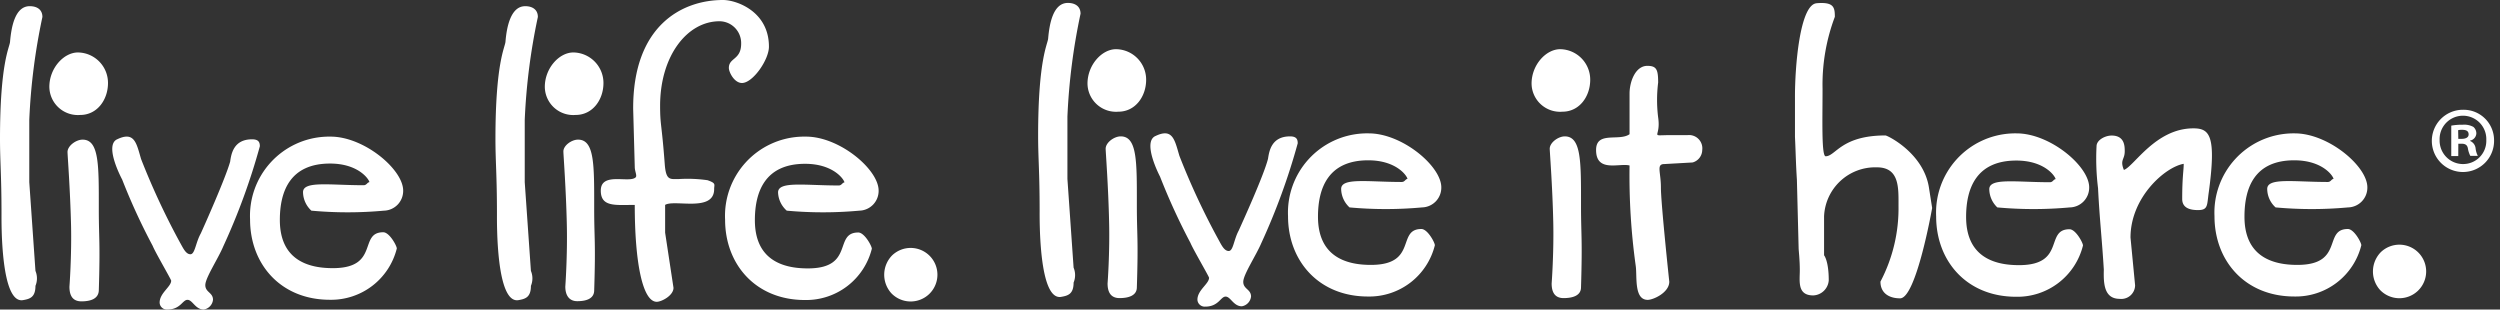<svg xmlns="http://www.w3.org/2000/svg" width="768.549" height="95.166" viewBox="0 0 768.549 95.166"><rect x="0" y="0" width="768.549" height="95.166" fill="#333333" stroke="none"/><defs><clipPath id="a"><path transform="translate(319.14 .898)" fill="none" d="M0 0h449.409v93.37H0z"/></clipPath><clipPath id="b"><path fill="none" d="M0 0h288.184v95.166H0z"/></clipPath></defs><g clip-path="url(#a)"><path d="M328.274.9c2.238 0 3.909 1.054 3.909 3.318a189.459 189.459 0 00-4.038 31.66v19.111l1.9 27.288a5.992 5.992 0 010 4.6c0 3.575-1.775 4.038-3.909 4.4-6.764.952-6.533-23.353-6.533-26.568 0-11.985-.463-15.9-.463-23.019 0-23.585 2.958-28.111 3.086-29.886C322.586 7.663 323.64.9 328.27.9zm14.814 14.223a9.362 9.362 0 019.259 9.388c0 5.144-3.318 9.825-8.539 9.825a8.77 8.77 0 01-9.461-8.02 8.628 8.628 0 01-.029-.622c0-5.71 4.4-10.571 8.77-10.571m1.44 26.8c5.144 0 4.964 7.947 4.964 21.244 0 9.49.489 9.85 0 25.153 0 2.572-2.572 3.318-5.324 3.318s-3.678-1.9-3.678-4.5c0 0 .72-9.49.463-19.109-.231-10.674-1.054-21.476-1.054-22.3 0-1.9 2.6-3.806 4.629-3.806m10.673-.1c5.324-2.572 5.915 1.183 7.356 6.044a220.347 220.347 0 0011.983 25.717c.926 1.672 1.775 3.575 3.189 3.575s1.543-3.446 3.086-6.3c1.055-2.366 7.716-16.949 9-22.067.36-2.366 1.08-6.867 6.764-6.867 2.032 0 2.366.952 2.366 2.135a200.662 200.662 0 01-11.16 30.606c-1.672 3.935-5.581 9.748-5.581 11.985s2.392 2.263 2.392 4.5a3.421 3.421 0 01-2.829 3.009c-2.572 0-3.446-2.983-4.99-2.983s-2.135 3.086-6.276 3.086a2.239 2.239 0 01-2.389-2.076v-.059c0-2.958 3.575-4.861 3.575-6.738 0-.36-4.99-8.9-5.71-10.7a197.38 197.38 0 01-9.362-20.4s-5.581-10.571-1.415-12.474zM420.786 41c10.288 0 22.3 10.082 22.3 16.589a6.07 6.07 0 01-5.915 6.173 122.679 122.679 0 01-22.3 0 7.87 7.87 0 01-2.572-5.684c0-3.549 8.307-2.135 18.621-2.135.952 0 1.08-.849 1.775-.952-.231-1.08-3.549-5.71-12.088-5.71-12.217 0-15.432 8.436-15.432 17.335 0 11.857 8.076 14.943 16.718 14.814 13.888-.23 7.484-11.03 15.071-11.03 1.9 0 4.141 4.167 4.141 4.99a20.757 20.757 0 01-20.575 15.764c-15.174 0-24.562-11.008-24.562-24.665a24.356 24.356 0 0123.188-25.469q.814-.039 1.629-.022m58.846-25.874a9.362 9.362 0 019.233 9.388c0 5.144-3.318 9.825-8.539 9.825a8.77 8.77 0 01-9.461-8.02 8.628 8.628 0 01-.029-.622c0-5.71 4.4-10.571 8.8-10.571zm1.415 26.8c5.144 0 4.99 7.947 4.99 21.244 0 9.49.463 9.85 0 25.153 0 2.572-2.572 3.318-5.35 3.318s-3.678-1.9-3.678-4.5c0 0 .72-9.49.489-19.109-.231-10.674-1.08-21.476-1.08-22.3 0-1.9 2.623-3.806 4.629-3.806m25.385-21.681c2.855 0 3.318 1.183 3.318 5.144a43.046 43.046 0 000 10.7c.952 6.507-2.958 5.452 3.909 5.452h5.142a4.087 4.087 0 014.5 4.6 4.037 4.037 0 01-2.958 3.806l-8.667.489c-2.572 0-1.08 2.366-1.08 7.227S513.17 86.6 513.17 86.6c0 3.318-4.861 5.581-6.636 5.581-4.269 0-3.215-7.227-3.678-10.442a201 201 0 01-1.9-30.863c-3.086-.823-10.288 2.263-10.288-4.758 0-5.915 7.1-2.572 10.288-4.861V28.781c0-3.678 1.8-8.539 5.478-8.539zM558.385 1c5.349-.463 5.684 1.209 5.684 4.167a59.162 59.162 0 00-3.781 22.119c0 9.49-.36 20.755.952 20.755 3.086 0 4.732-6.4 18.389-6.4.591 0 11.857 5.452 13.4 16.255l.952 6.044s-4.887 27.777-9.851 27.777c-3.317 0-6.043-1.543-6.043-5.144A48.489 48.489 0 00583.64 63.3c0-5.452.36-11.857-6.636-11.857a15.74 15.74 0 00-16.25 15.07v11.96s1.44 1.672 1.44 7.716a4.99 4.99 0 01-4.758 4.629c-4.99 0-4.141-4.4-4.141-7.716s-.36-6.173-.36-6.764L552.4 55.22c-.334-5.144-.334-7.716-.592-13.168V30.2c-.051-9.722 1.492-28.626 6.584-29.191zm61.57 40c10.288 0 22.3 10.082 22.3 16.589a6.071 6.071 0 01-5.941 6.173 122.68 122.68 0 01-22.3 0 7.869 7.869 0 01-2.469-5.607c0-3.549 8.307-2.135 18.621-2.135.952 0 1.054-.849 1.775-.952-.231-1.08-3.549-5.71-12.088-5.71-12.218 0-15.432 8.436-15.432 17.335 0 11.857 8.05 14.943 16.718 14.814 13.888-.231 7.484-11.034 15.071-11.034 1.9 0 4.141 4.167 4.141 4.99a20.756 20.756 0 01-20.576 15.766c-15.2 0-24.562-11.008-24.562-24.665a24.356 24.356 0 0123.113-25.537q.813-.041 1.628-.027m54.319-1.543c4.99 0 7.124 2.135 4.758 19.572-.592 4.012-.129 5.555-3.318 5.555-2.572 0-4.861-.694-4.861-3.421 0-6.893.463-8.667.463-10.8-5.684.952-16.357 10.288-16.357 22.659l1.415 14.711a4.244 4.244 0 01-4.317 4.167 3.583 3.583 0 01-.414-.028c-4.887 0-4.99-4.861-4.887-9-.592-9.722-1.286-15.3-1.775-25.025a74.08 74.08 0 01-.463-12.86c0-2.006 2.726-3.318 4.629-3.318 4.038 0 4.038 3.318 4.038 4.861 0 2.572-1.543 2.572-.257 5.71 3.086-1.054 9.722-12.782 21.347-12.782zm31.2 1.543c10.287 0 22.3 10.082 22.3 16.589a6.071 6.071 0 01-5.941 6.173 122.382 122.382 0 01-22.273 0 7.717 7.717 0 01-2.572-5.684c0-3.549 8.307-2.135 18.621-2.135.952 0 1.053-.849 1.775-.952-.231-1.08-3.549-5.71-12.088-5.71-12.217 0-15.3 8.436-15.3 17.335 0 11.857 8.05 14.943 16.718 14.814 13.883-.23 7.479-11.03 15.066-11.03 1.9 0 4.141 4.167 4.141 4.99a20.78 20.78 0 01-20.58 15.76c-15.2 0-24.562-11.008-24.562-24.665a24.356 24.356 0 0123.2-25.463q.747-.034 1.494-.024m26.439 36.521a8.23 8.23 0 11-.221 11.637l-.011-.012a8.489 8.489 0 01.232-11.625m34.813-34.466a9.568 9.568 0 11-9.823-9.307h.292a9.357 9.357 0 019.529 9.182v.127m-16.736 0a7.207 7.207 0 007.033 7.377h.223a7.119 7.119 0 007.1-7.138c0-.079 0-.159-.005-.239a7.182 7.182 0 10-14.352-.6q-.01.3 0 .6zm5.733 4.92h-2.152v-9.352a18.693 18.693 0 013.566-.283 5.83 5.83 0 013.235.677 2.63 2.63 0 01.908 2.056 2.385 2.385 0 01-1.93 2.152v.11a2.747 2.747 0 011.7 2.263 6.688 6.688 0 00.688 2.324h-2.31a7.737 7.737 0 01-.738-2.262c-.172-1.021-.737-1.476-1.93-1.476h-1.021zm.012-5.288h1.008c1.23 0 2.165-.406 2.165-1.365s-.627-1.415-1.992-1.415a4.8 4.8 0 00-1.23.111z" fill="#fff"/></g><g clip-path="url(#b)" fill="#fff"><path d="M9.13 1.9c2.263 0 3.909 1.054 3.909 3.318A189.393 189.393 0 009 36.882v19.11l1.9 27.288a5.992 5.992 0 010 4.6c0 3.575-1.775 4.038-3.909 4.4C.231 93.233.463 68.929.463 65.714.463 53.729 0 49.819 0 42.695 0 19.11 2.958 14.584 3.086 12.861 3.446 8.668 4.5 1.9 9.13 1.9m14.84 14.227a9.361 9.361 0 019.23 9.388c0 5.144-3.318 9.825-8.539 9.825a8.77 8.77 0 01-9.461-8.02 8.628 8.628 0 01-.029-.622c0-5.71 4.4-10.571 8.8-10.571zm1.415 26.8c5.144 0 4.99 7.947 4.99 21.244 0 9.49.463 9.85 0 25.153-.129 2.572-2.572 3.318-5.35 3.318s-3.678-1.9-3.678-4.5c0 0 .72-9.49.489-19.109-.257-10.674-1.08-21.476-1.08-22.3 0-1.9 2.623-3.806 4.629-3.806m10.622-.1c5.35-2.572 5.941 1.183 7.356 6.044a224.937 224.937 0 0011.985 25.716c.952 1.672 1.775 3.575 3.189 3.575s1.6-3.575 3.189-6.4c1.08-2.366 7.587-16.949 9.027-22.067.334-2.366 1.054-6.867 6.738-6.867 2.032 0 2.392.952 2.392 2.135a199.194 199.194 0 01-11.212 30.7c-1.646 3.935-5.555 9.748-5.555 11.985s2.366 2.263 2.366 4.5a3.4 3.4 0 01-2.855 3.009c-2.572 0-3.446-2.983-4.99-2.983s-2.135 2.983-6.2 2.983a2.211 2.211 0 01-2.362-2.051v-.084c0-2.958 3.549-4.861 3.549-6.738 0-.36-4.99-8.9-5.684-10.7a192.033 192.033 0 01-9.388-20.4S31.9 44.723 36.011 42.82zM101.643 42c10.288 0 22.3 10.082 22.3 16.589a6.07 6.07 0 01-5.915 6.173 122.678 122.678 0 01-22.3 0 7.87 7.87 0 01-2.572-5.684c0-3.549 8.307-2.135 18.621-2.135.952 0 1.08-.849 1.8-.952-.257-1.08-3.575-5.71-12.114-5.71-12.217 0-15.432 8.436-15.432 17.335 0 11.857 8.076 14.943 16.743 14.814 13.863-.23 7.459-11.03 15.046-11.03 1.9 0 4.167 4.167 4.167 4.99a20.807 20.807 0 01-20.575 15.766c-15.174 0-24.536-11.008-24.536-24.665a24.356 24.356 0 0123.19-25.468q.789-.037 1.577-.023m59.8-40.1c2.238 0 3.909 1.054 3.909 3.318a189.459 189.459 0 00-4.038 31.66v19.114l1.9 27.288a5.992 5.992 0 010 4.6c0 3.575-1.775 4.038-3.909 4.4-6.764.952-6.533-23.353-6.533-26.568 0-11.985-.463-15.895-.463-23.019 0-23.585 2.958-28.111 3.086-29.886.334-4.141 1.492-10.9 6.044-10.9zm14.814 14.224a9.389 9.389 0 019.259 9.388c0 5.144-3.318 9.825-8.539 9.825a8.744 8.744 0 01-9.458-7.966 8.422 8.422 0 01-.032-.674c0-5.71 4.4-10.571 8.77-10.571m1.443 26.798c5.144 0 4.964 7.947 4.964 21.244 0 9.49.489 9.85 0 25.153-.051 2.6-2.623 3.266-5.2 3.266s-3.678-1.9-3.678-4.5c0 0 .694-9.49.463-19.109-.231-10.678-1.049-21.478-1.049-22.3-.129-1.852 2.469-3.755 4.5-3.755zM222.292 0c4.038 0 14.094 3.446 14.094 14.351 0 4.038-4.964 11.162-8.282 11.162-2.392 0-4.038-3.344-4.038-4.629 0-3.215 3.781-2.392 3.781-7.484a6.713 6.713 0 00-6.557-6.865h-.1c-9.953 0-18.261 10.674-18.261 25.977 0 6.044.463 5.144 1.415 17.772.36 5.35 1.672 4.758 4.4 4.758a43.166 43.166 0 018.77.36c2.726.952 2.032 1.286 2.032 2.726 0 7.227-12.217 3.086-15.072 4.861v8.539l2.572 16.949c0 2.392-3.678 4.3-5.144 4.3-4.4 0-6.764-12.242-6.764-29.783-5.941 0-10.442.72-10.442-4.4 0-5.813 8.667-2.238 10.674-4.038.592-.463-.231-1.878-.231-3.189l-.489-17.8C194.515 8.077 209.458 0 222.292 0m25.514 42c10.288 0 22.3 10.082 22.3 16.589a6.071 6.071 0 01-5.941 6.173 122.678 122.678 0 01-22.3 0 7.868 7.868 0 01-2.675-5.607c0-3.549 8.307-2.135 18.646-2.135.926 0 1.055-.849 1.775-.952-.231-1.08-3.575-5.71-12.114-5.71-12.217 0-15.432 8.436-15.432 17.335 0 11.857 8.076 14.943 16.743 14.814 13.863-.231 7.459-11.034 15.046-11.034 1.9 0 4.167 4.167 4.167 4.99a20.807 20.807 0 01-20.575 15.767c-15.174 0-24.536-11.008-24.536-24.665a24.355 24.355 0 0123.109-25.54q.891-.045 1.785-.024m26.441 36.521a8.23 8.23 0 11-.22 11.637l-.011-.012a8.488 8.488 0 01.231-11.625"/></g></svg>